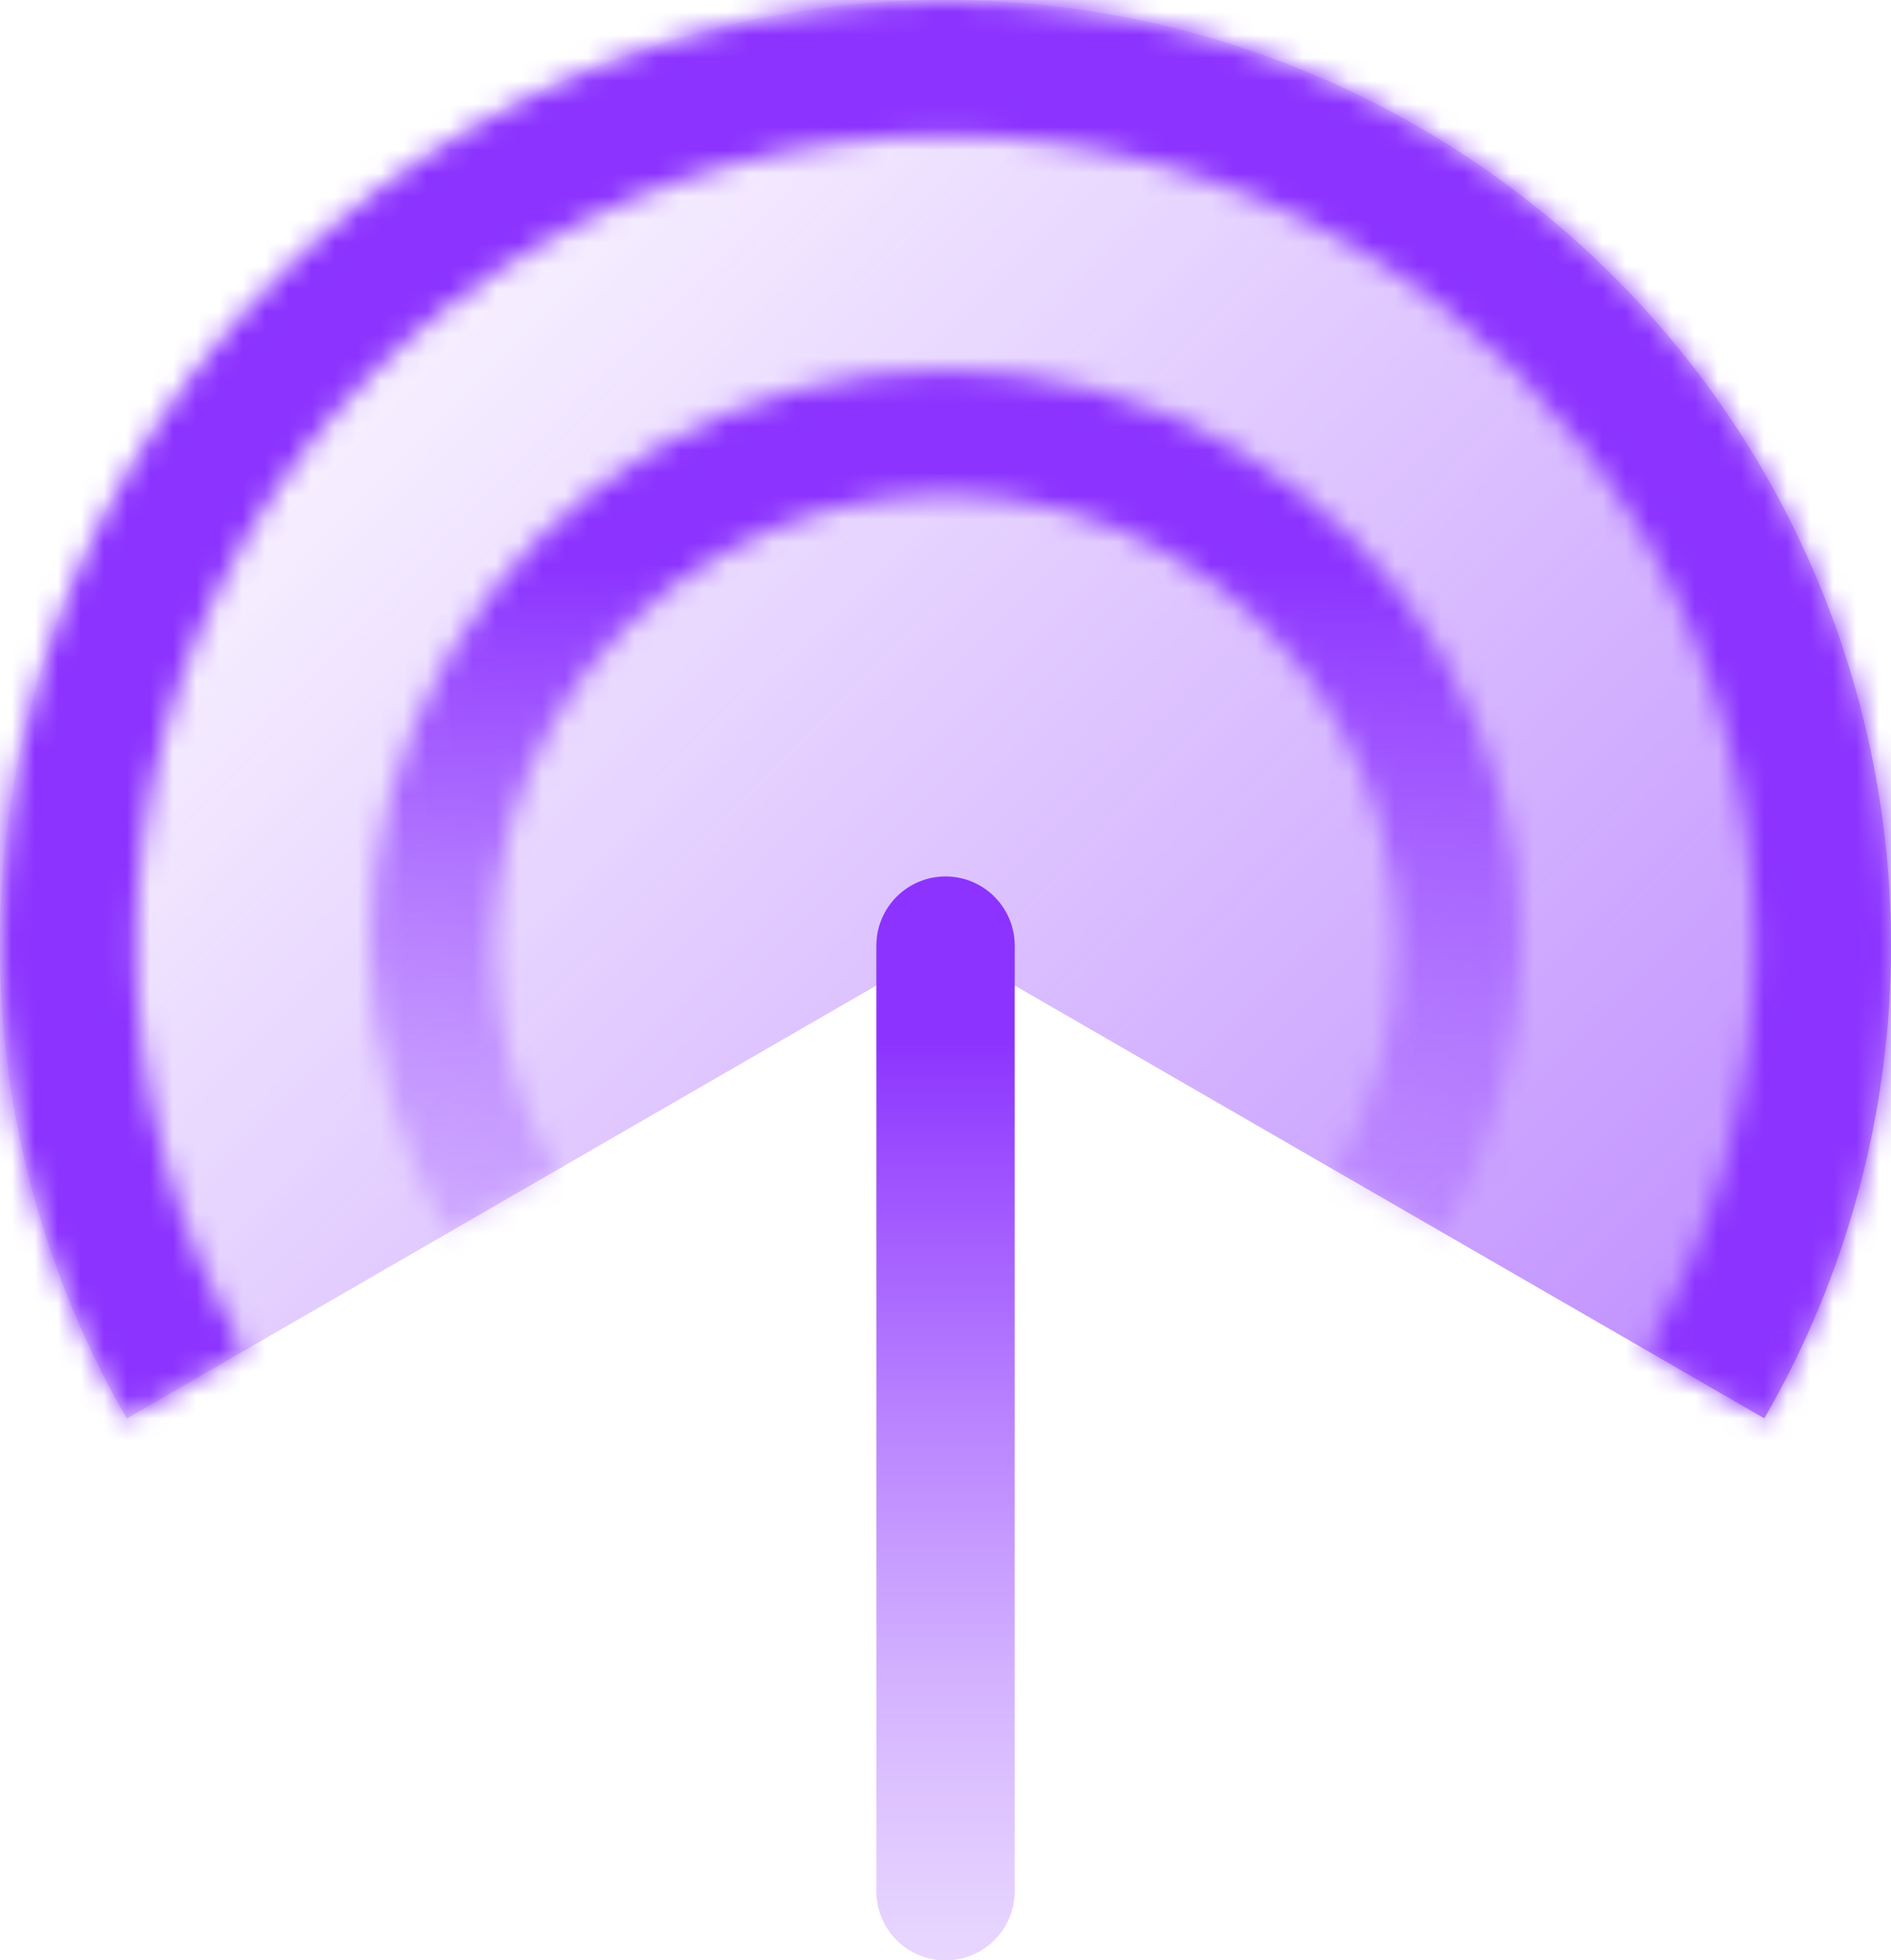 <svg fill="none" height="85" viewBox="0 0 82 85" width="82" xmlns="http://www.w3.org/2000/svg" xmlns:xlink="http://www.w3.org/1999/xlink"><linearGradient id="a" gradientUnits="userSpaceOnUse" x1="114.533" x2="4.764" y1="118.989" y2="11.781"><stop offset="0" stop-color="#8c33ff"/><stop offset="1" stop-color="#8c33ff" stop-opacity="0"/></linearGradient><linearGradient id="b" gradientUnits="userSpaceOnUse" x1="76.338" x2="4.764" y1="81.715" y2="11.781"><stop offset="0" stop-color="#a475f7"/><stop offset="1" stop-color="#4b108e" stop-opacity="0"/></linearGradient><linearGradient id="c"><stop offset=".19" stop-color="#8c33ff"/><stop offset=".28" stop-color="#8c33ff" stop-opacity=".87"/><stop offset=".49" stop-color="#8c33ff" stop-opacity=".59"/><stop offset=".67" stop-color="#8c33ff" stop-opacity=".38"/><stop offset=".81" stop-color="#8c33ff" stop-opacity=".25"/><stop offset=".88" stop-color="#8c33ff" stop-opacity=".2"/></linearGradient><linearGradient id="d" gradientUnits="userSpaceOnUse" x1="41" x2="41" xlink:href="#c" y1="16.044" y2="60.609"/><linearGradient id="e" gradientUnits="userSpaceOnUse" x1="45.501" x2="45.501" xlink:href="#c" y1="34.052" y2="91.73"/><mask id="f" fill="#fff"><path d="m76.507 61.5c3.599-6.233 5.493-13.303 5.493-20.5s-1.895-14.267-5.493-20.5-8.774-11.409-15.007-15.007-13.303-5.493-20.5-5.493-14.267 1.894-20.5 5.493-11.409 8.774-15.007 15.007-5.493 13.303-5.493 20.5c-0 7.197 1.894 14.267 5.493 20.5l5.102-2.945c-3.081-5.337-4.704-11.392-4.704-17.555-0-6.163 1.622-12.217 4.704-17.555 3.082-5.337 7.514-9.769 12.851-12.851 5.337-3.082 11.392-4.704 17.555-4.704s12.217 1.622 17.555 4.704c5.337 3.081 9.769 7.513 12.851 12.851s4.704 11.392 4.704 17.555c0 6.163-1.622 12.217-4.704 17.555z" fill="#fff"/></mask><mask id="g" fill="#fff"><path d="m62.613 53.478c2.19-3.794 3.344-8.097 3.344-12.478s-1.153-8.684-3.344-12.478-5.341-6.944-9.135-9.135c-3.794-2.19-8.098-3.344-12.478-3.344s-8.684 1.153-12.478 3.344c-3.794 2.19-6.944 5.341-9.135 9.135s-3.344 8.098-3.344 12.478 1.153 8.684 3.344 12.478l4.67-2.696c-1.717-2.974-2.621-6.348-2.621-9.782s.904-6.808 2.621-9.782c1.717-2.974 4.187-5.444 7.161-7.161 2.974-1.717 6.348-2.621 9.782-2.621s6.808.904 9.782 2.621c2.974 1.717 5.444 4.187 7.161 7.161 1.717 2.974 2.621 6.348 2.621 9.782s-.904 6.808-2.621 9.782z" fill="#fff"/></mask><path d="m76.507 61.5c3.599-6.233 5.493-13.304 5.493-20.501-0-7.197-1.895-14.268-5.494-20.501-3.599-6.233-8.775-11.409-15.009-15.007-6.233-3.598-13.304-5.492-20.501-5.492-7.197.001-14.268 1.896-20.5 5.495-6.233 3.599-11.408 8.776-15.006 15.01-3.598 6.234-5.491 13.304-5.49 20.502.001 7.197 1.897 14.268 5.497 20.5l35.503-20.507z" fill="url(#a)"/><path d="m76.507 61.5c3.599-6.233 5.493-13.303 5.493-20.5s-1.895-14.267-5.493-20.5-8.774-11.409-15.007-15.007-13.303-5.493-20.5-5.493-14.267 1.894-20.5 5.493-11.409 8.774-15.007 15.007-5.493 13.303-5.493 20.5c-0 7.197 1.894 14.267 5.493 20.5l5.102-2.945c-3.081-5.337-4.704-11.392-4.704-17.555-0-6.163 1.622-12.217 4.704-17.555 3.082-5.337 7.514-9.769 12.851-12.851 5.337-3.082 11.392-4.704 17.555-4.704s12.217 1.622 17.555 4.704c5.337 3.081 9.769 7.513 12.851 12.851s4.704 11.392 4.704 17.555c0 6.163-1.622 12.217-4.704 17.555z" fill="url(#b)" mask="url(#f)" stroke="#8c33ff" stroke-width="12"/><path d="m62.613 53.478c2.19-3.794 3.344-8.097 3.344-12.478s-1.153-8.684-3.344-12.478-5.341-6.944-9.135-9.135c-3.794-2.19-8.098-3.344-12.478-3.344s-8.684 1.153-12.478 3.344c-3.794 2.19-6.944 5.341-9.135 9.135s-3.344 8.098-3.344 12.478 1.153 8.684 3.344 12.478l4.67-2.696c-1.717-2.974-2.621-6.348-2.621-9.782s.904-6.808 2.621-9.782c1.717-2.974 4.187-5.444 7.161-7.161 2.974-1.717 6.348-2.621 9.782-2.621s6.808.904 9.782 2.621c2.974 1.717 5.444 4.187 7.161 7.161 1.717 2.974 2.621 6.348 2.621 9.782s-.904 6.808-2.621 9.782z" mask="url(#g)" stroke="url(#d)" stroke-width="12"/><path d="m41.001 41.002v41" stroke="url(#e)" stroke-linecap="round" stroke-width="6"/></svg>